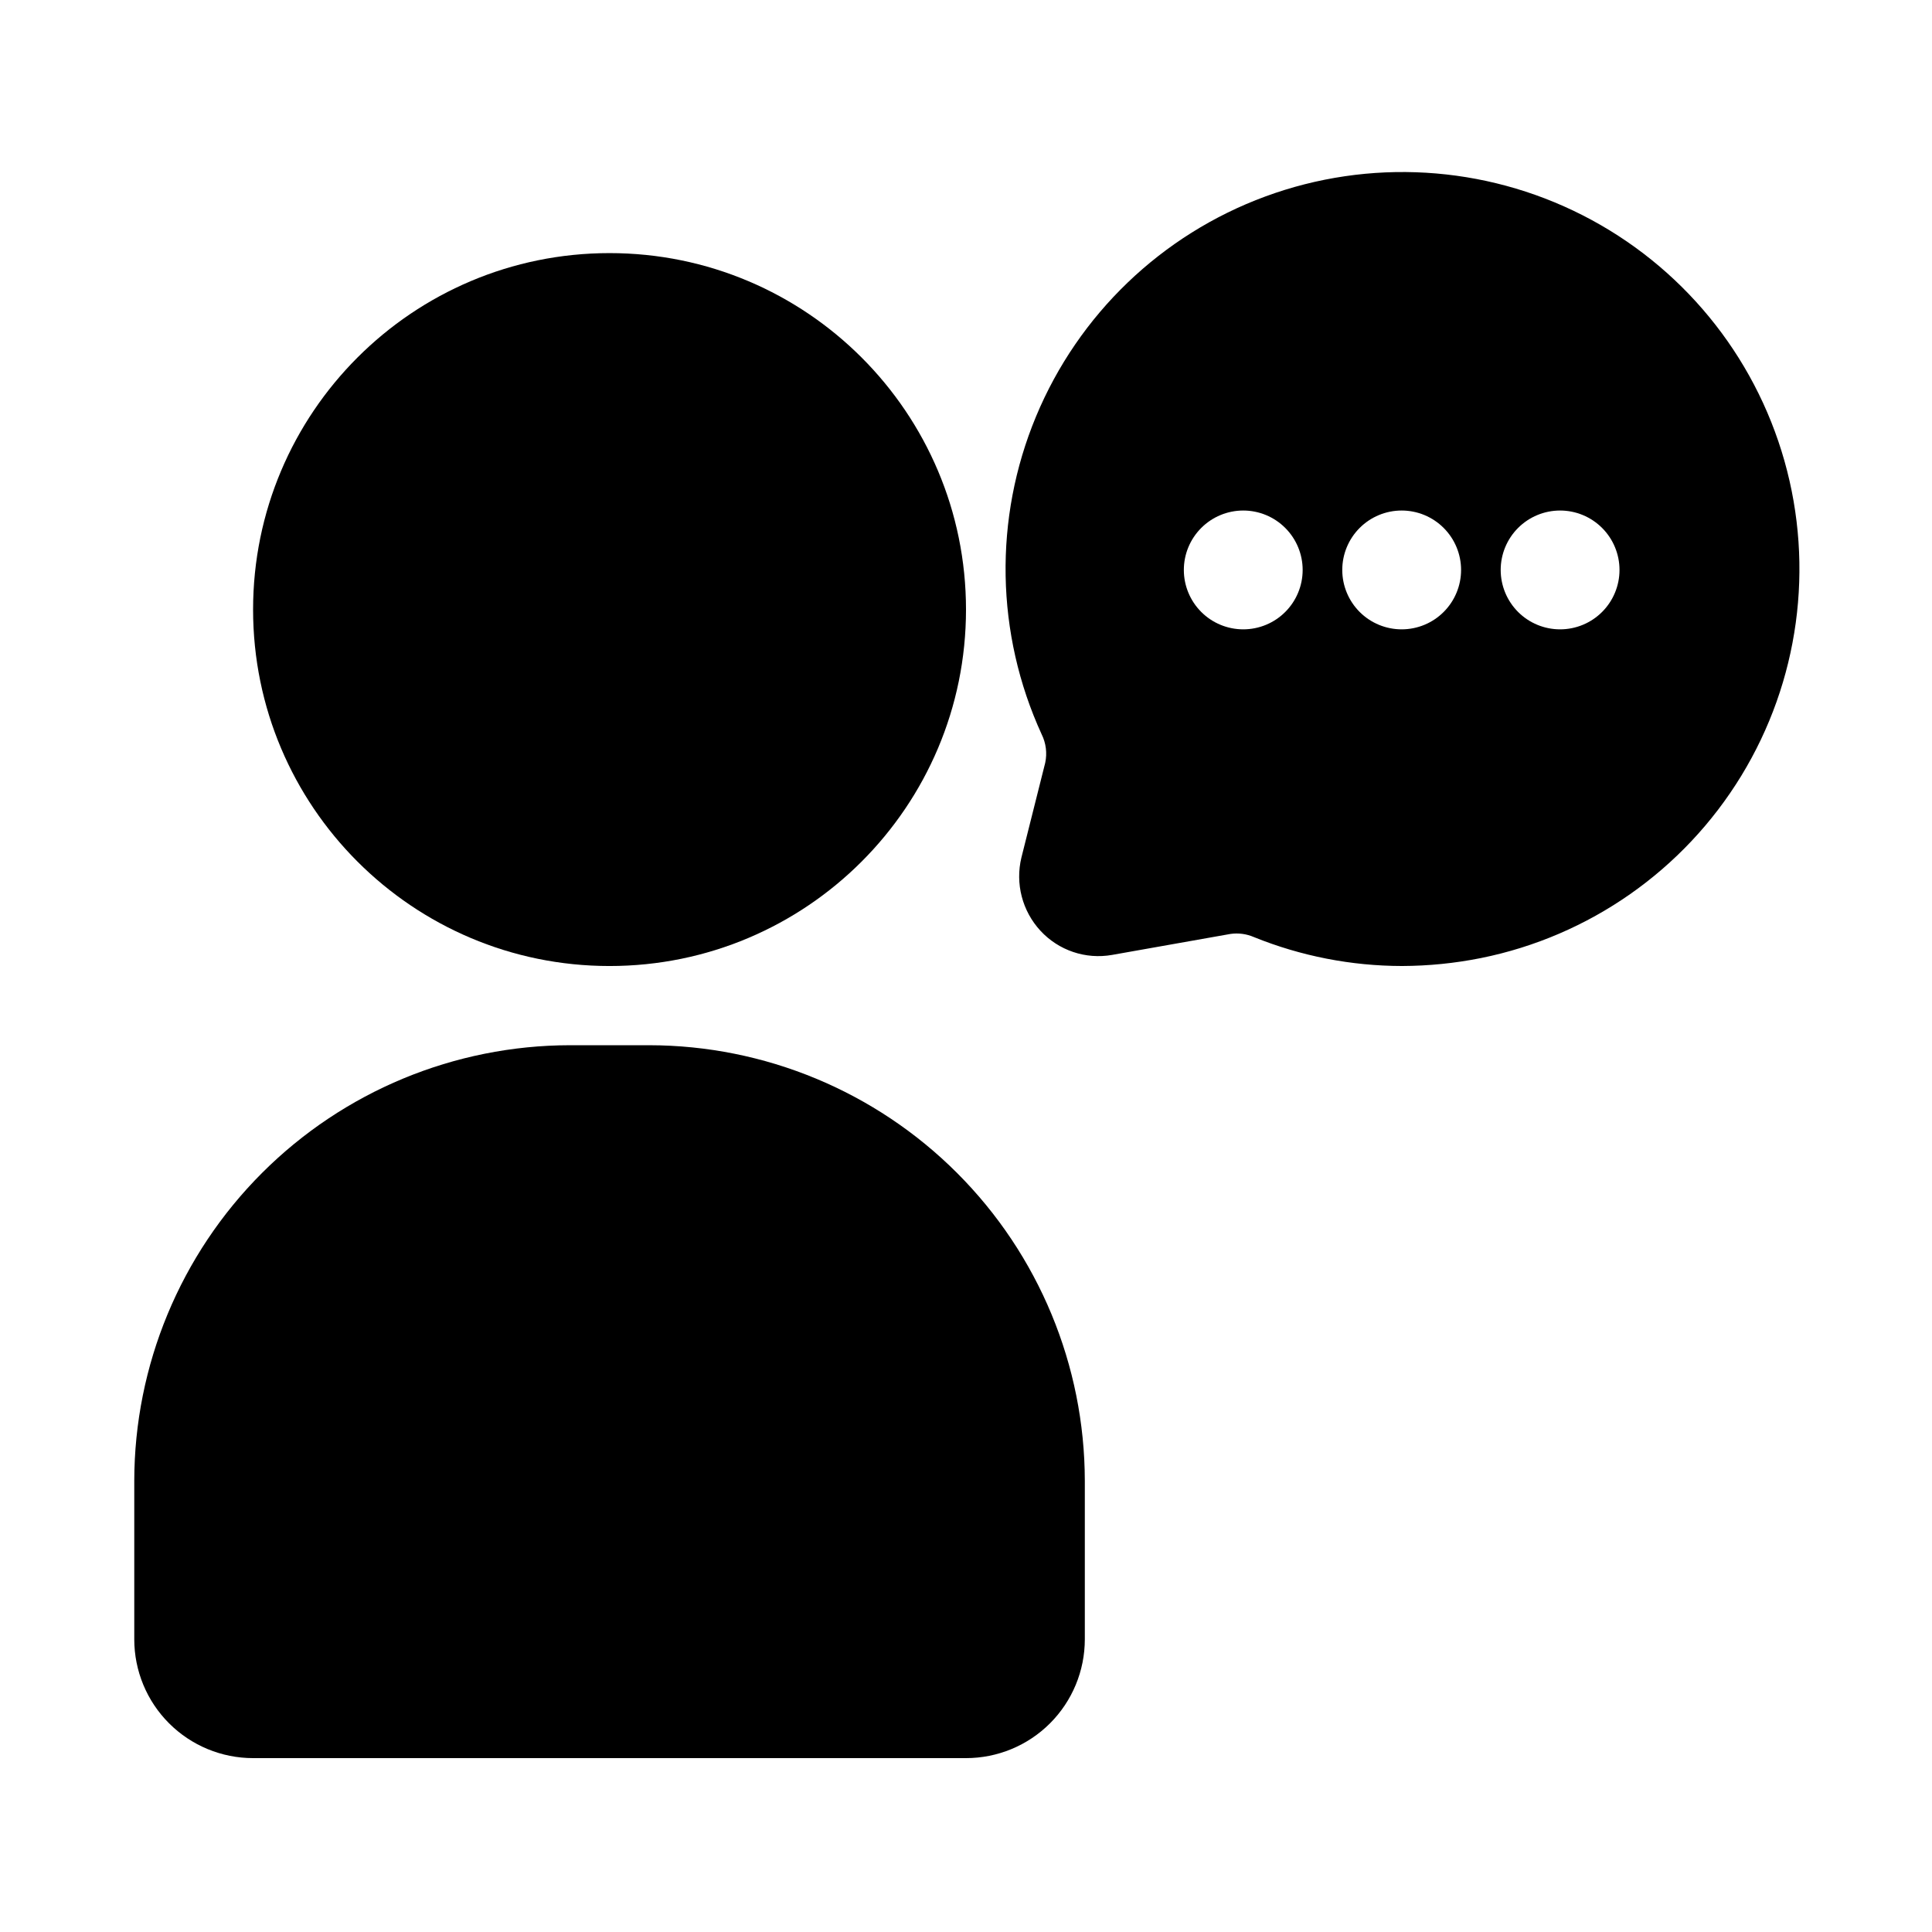 <?xml version="1.0" encoding="UTF-8"?>
<!-- Uploaded to: SVG Repo, www.svgrepo.com, Generator: SVG Repo Mixer Tools -->
<svg fill="#000000" width="800px" height="800px" version="1.1" viewBox="144 144 512 512" xmlns="http://www.w3.org/2000/svg">
 <g>
  <path d="m211.07 609.92h188.93c8.352 0 16.359-3.316 22.266-9.223 5.902-5.902 9.223-13.914 9.223-22.266v-41.984c-0.039-30.609-12.215-59.953-33.859-81.598-21.645-21.645-50.988-33.82-81.598-33.855h-20.992c-30.609 0.035-59.957 12.211-81.602 33.855-21.645 21.645-33.82 50.988-33.855 81.598v41.984c0 8.352 3.316 16.363 9.223 22.266 5.906 5.906 13.914 9.223 22.266 9.223z"/>
  <path d="m400 305.54c0 52.172-42.293 94.465-94.465 94.465s-94.465-42.293-94.465-94.465 42.293-94.465 94.465-94.465 94.465 42.293 94.465 94.465"/>
  <path d="m414.69 371.24c-1.676 6.91 0.215 14.199 5.039 19.418 4.828 5.234 11.988 7.648 19 6.402l31.383-5.562c2.102-0.293 4.242-0.004 6.191 0.84 12.473 5.047 25.801 7.648 39.254 7.664 7.016-0.023 14.012-0.727 20.887-2.102 28.73-5.785 53.738-23.293 69.012-48.301 15.27-25.012 19.414-55.258 11.438-83.457-7.977-28.195-27.355-51.789-53.465-65.09-26.113-13.301-56.59-15.109-84.09-4.988s-49.531 31.258-60.785 58.312c-11.258 27.055-10.715 57.582 1.492 84.223 1.16 2.34 1.492 5.004 0.945 7.555zm142.75-91.945c4.176 0 8.18 1.66 11.133 4.613 2.953 2.953 4.613 6.957 4.613 11.133 0 4.176-1.66 8.18-4.613 11.133-2.953 2.953-6.957 4.609-11.133 4.609s-8.18-1.656-11.133-4.609c-2.949-2.953-4.609-6.957-4.609-11.133 0-4.176 1.66-8.18 4.609-11.133 2.953-2.953 6.957-4.613 11.133-4.613zm-41.984 0c4.176 0 8.184 1.66 11.133 4.613 2.953 2.953 4.613 6.957 4.613 11.133 0 4.176-1.66 8.18-4.613 11.133-2.949 2.953-6.957 4.609-11.133 4.609s-8.18-1.656-11.133-4.609c-2.949-2.953-4.609-6.957-4.609-11.133 0-4.176 1.66-8.18 4.609-11.133 2.953-2.953 6.957-4.613 11.133-4.613zm-41.984 0h0.004c4.172 0 8.18 1.66 11.129 4.613 2.953 2.953 4.613 6.957 4.613 11.133 0 4.176-1.66 8.18-4.613 11.133-2.949 2.953-6.957 4.609-11.129 4.609-4.176 0-8.184-1.656-11.133-4.609-2.953-2.953-4.613-6.957-4.613-11.133 0-4.176 1.66-8.18 4.613-11.133 2.949-2.953 6.957-4.613 11.133-4.613z"/>
 </g>
</svg>